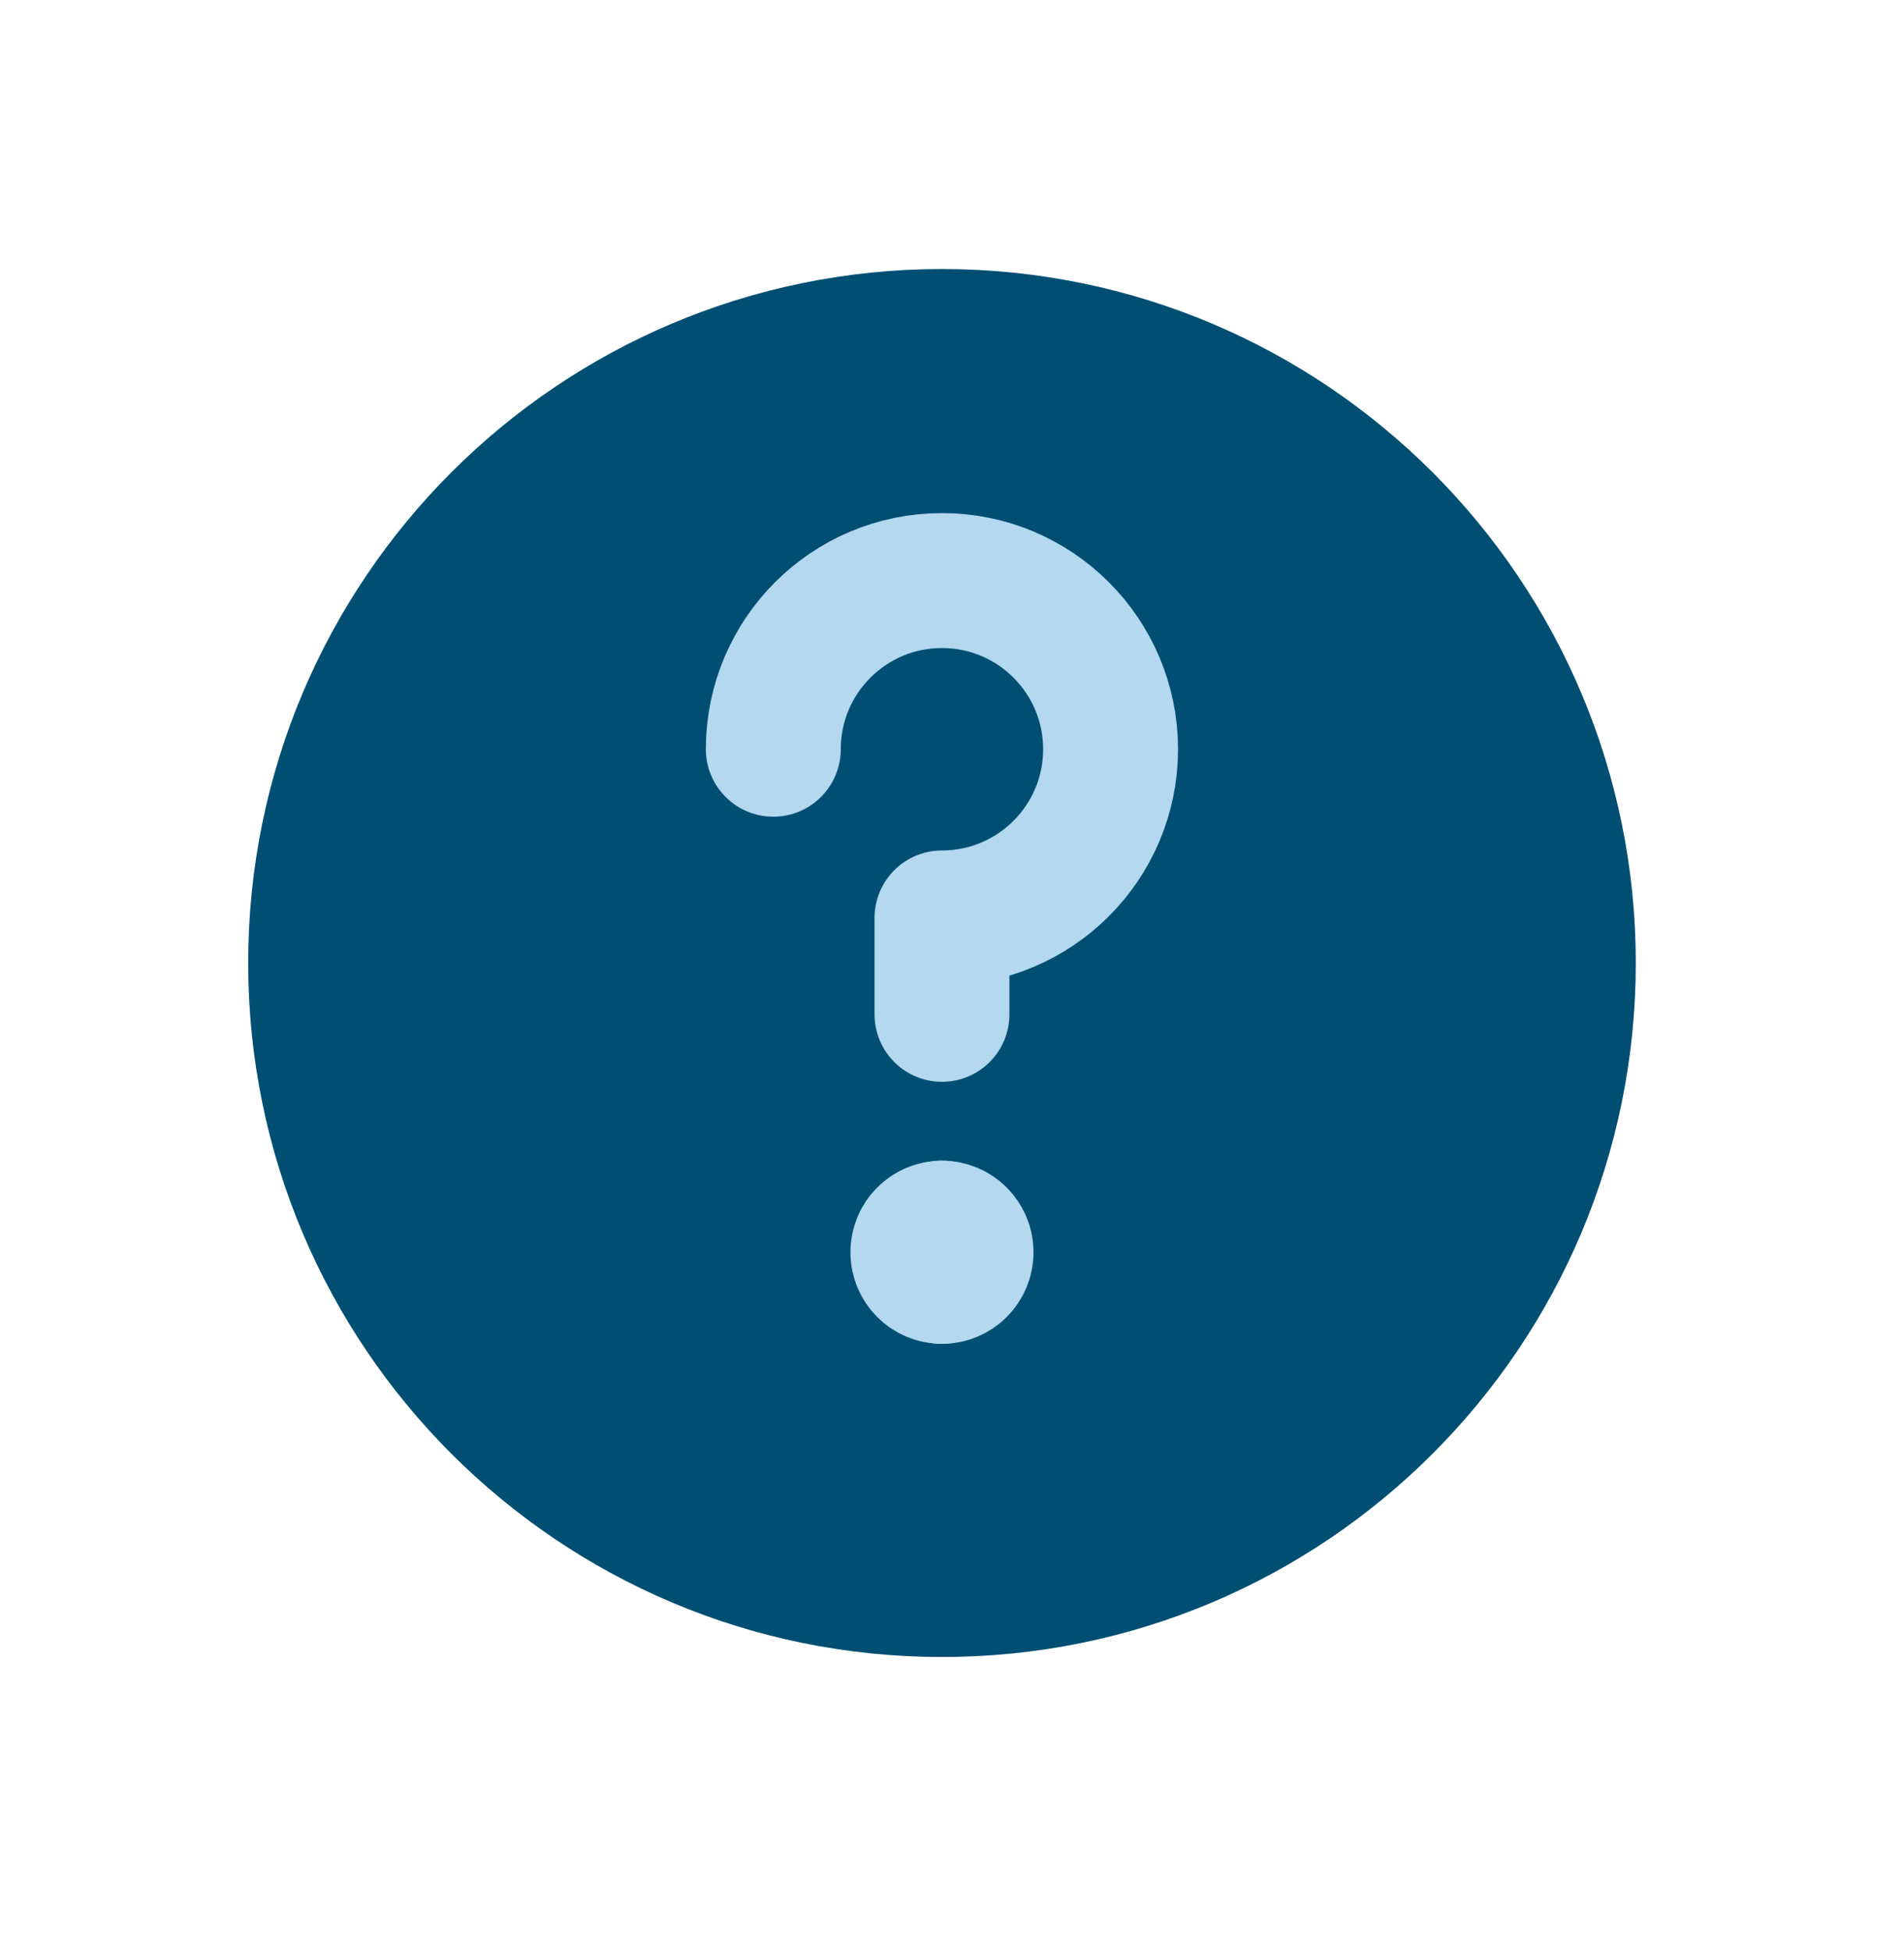 <svg width="41" height="42" viewBox="0 0 41 42" fill="none" xmlns="http://www.w3.org/2000/svg">
<g id="Vents/Unknown">
<g id="help-question-1--circle-faq-frame-help-info-mark-more-query-question">
<path id="Vector" d="M20.284 34.219C27.733 34.219 33.772 28.181 33.772 20.732C33.772 13.283 27.733 7.244 20.284 7.244C12.835 7.244 6.797 13.283 6.797 20.732C6.797 28.181 12.835 34.219 20.284 34.219Z" fill="#004F73"/>
<path id="Vector_2" d="M20.284 34.219C27.733 34.219 33.772 28.181 33.772 20.732C33.772 13.283 27.733 7.244 20.284 7.244C12.835 7.244 6.797 13.283 6.797 20.732C6.797 28.181 12.835 34.219 20.284 34.219Z" stroke="#004F73" stroke-width="2.905" stroke-linecap="round" stroke-linejoin="round"/>
<g id="Group 2571">
<path id="Vector_3" d="M20.283 27.477C19.997 27.477 19.765 27.245 19.765 26.958C19.765 26.672 19.997 26.439 20.283 26.439" stroke="#B3D8EF" stroke-width="2.905" stroke-linecap="round" stroke-linejoin="round"/>
<path id="Vector_4" d="M20.284 27.477C20.571 27.477 20.803 27.245 20.803 26.958C20.803 26.672 20.571 26.439 20.284 26.439" stroke="#B3D8EF" stroke-width="2.905" stroke-linecap="round" stroke-linejoin="round"/>
</g>
<path id="Ellipse 1845" d="M16.652 16.129C16.652 14.124 18.278 12.498 20.284 12.498C22.289 12.498 23.915 14.124 23.915 16.129C23.915 18.135 22.289 19.761 20.284 19.761V21.836" stroke="#B3D8EF" stroke-width="2.905" stroke-linecap="round" stroke-linejoin="round"/>
</g>
</g>
</svg>
